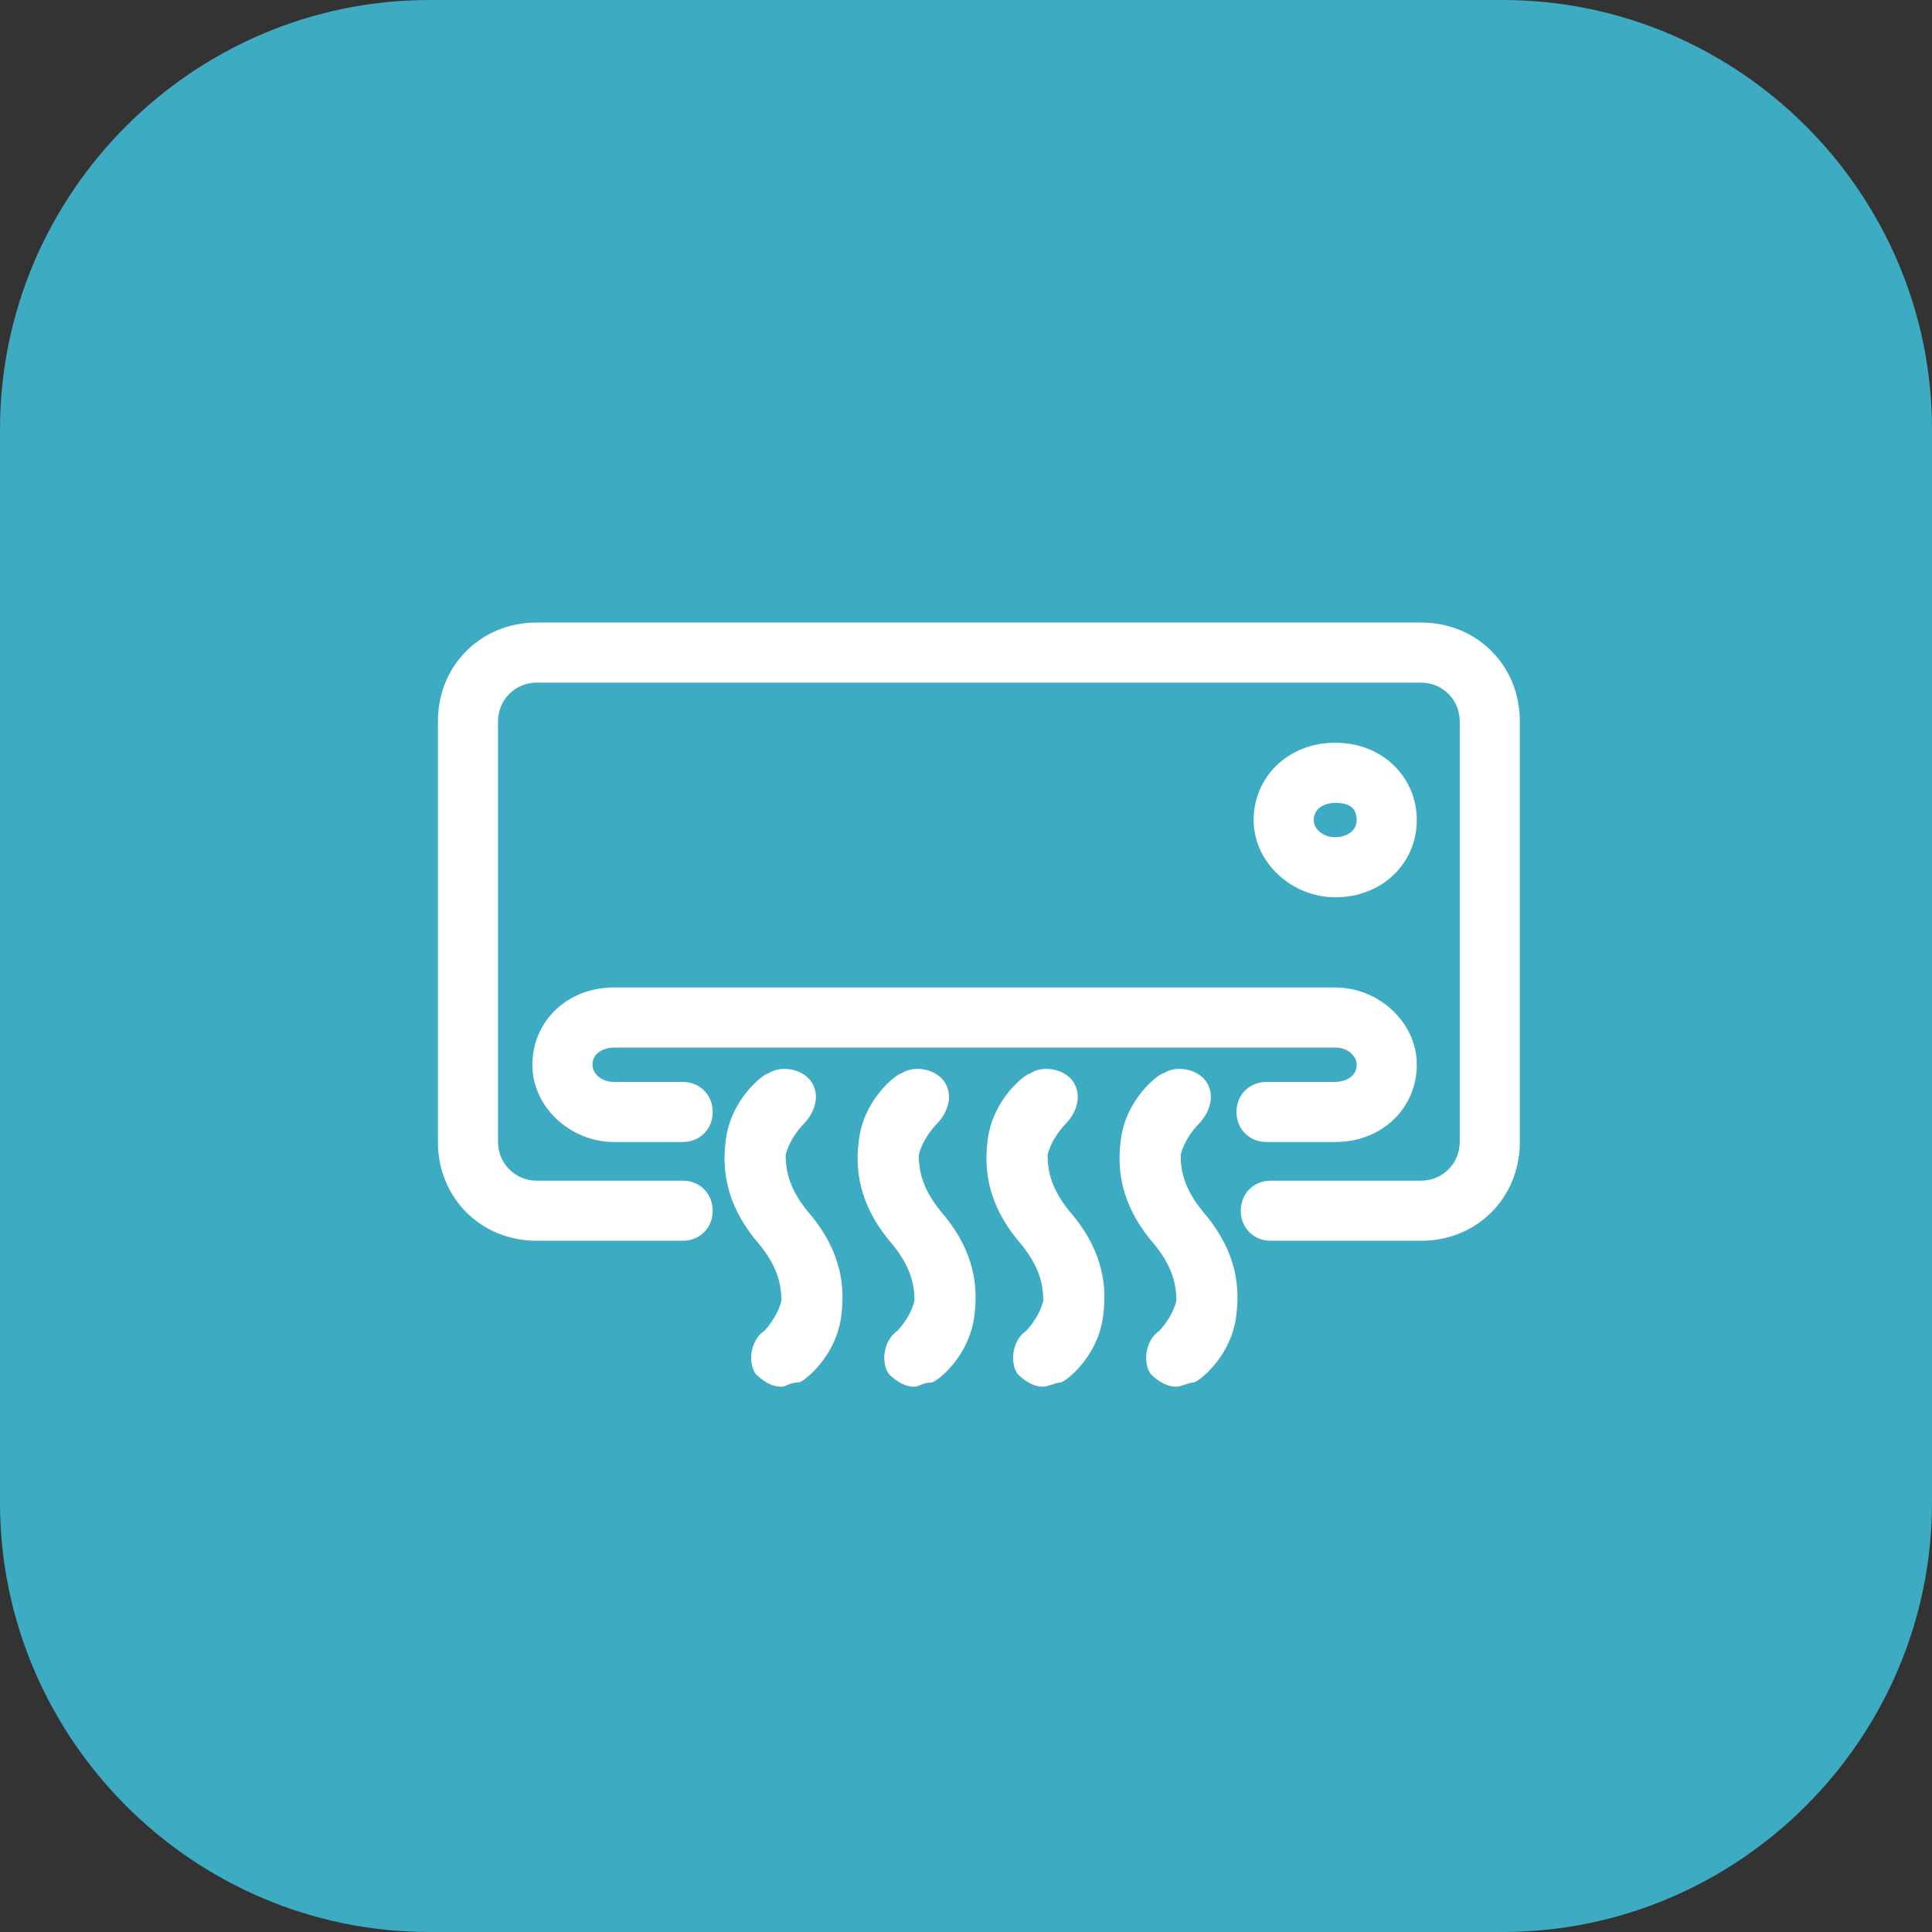 <?xml version="1.0" encoding="utf-8"?>
<!-- Generator: Adobe Illustrator 27.7.0, SVG Export Plug-In . SVG Version: 6.00 Build 0)  -->
<svg version="1.1" id="Layer_1" xmlns="http://www.w3.org/2000/svg" xmlns:xlink="http://www.w3.org/1999/xlink" x="0px" y="0px"
	 viewBox="0 0 45 45" style="enable-background:new 0 0 45 45;" xml:space="preserve">
<rect x="0" y="0" width="45" height="45" fill="#333333" stroke="none"/>
<style type="text/css">
	.st0{fill:#3DABC2;}
	.st1{fill:#FFFFFF;}
</style>
<g>
	<path class="st0" d="M10,0h25c5.5,0,10,4.5,10,10v25c0,5.5-4.5,10-10,10H10C4.5,45,0,40.5,0,35V10C0,4.5,4.5,0,10,0z"/>
</g>
<g>
	<g>
		<path class="st1" d="M33.1,28.9h-3.5c-0.4,0-0.7-0.3-0.7-0.7s0.3-0.7,0.7-0.7h3.5c0.5,0,0.9-0.4,0.9-0.9v-9.8
			c0-0.5-0.4-0.9-0.9-0.9H12.5c-0.5,0-0.9,0.4-0.9,0.9v9.8c0,0.5,0.4,0.9,0.9,0.9h3.4c0.4,0,0.7,0.3,0.7,0.7s-0.3,0.7-0.7,0.7h-3.4
			c-1.3,0-2.3-1-2.3-2.3v-9.8c0-1.3,1-2.3,2.3-2.3h20.6c1.3,0,2.3,1,2.3,2.3v9.8C35.4,27.9,34.4,28.9,33.1,28.9z"/>
	</g>
	<g>
		<path class="st1" d="M31.1,26.6h-1.6c-0.4,0-0.7-0.3-0.7-0.7s0.3-0.7,0.7-0.7h1.6c0.2,0,0.5-0.1,0.5-0.4c0-0.2-0.2-0.4-0.5-0.4
			H14.3c-0.2,0-0.5,0.1-0.5,0.4c0,0.2,0.2,0.4,0.5,0.4h1.6c0.4,0,0.7,0.3,0.7,0.7s-0.3,0.7-0.7,0.7h-1.6c-1,0-1.9-0.8-1.9-1.8
			c0-1,0.8-1.8,1.9-1.8h16.8c1,0,1.9,0.8,1.9,1.8C33,25.8,32.2,26.6,31.1,26.6z"/>
	</g>
	<g>
		<path class="st1" d="M31.1,20.9c-1,0-1.9-0.8-1.9-1.8c0-1,0.8-1.8,1.9-1.8c1.1,0,1.9,0.8,1.9,1.8S32.2,20.9,31.1,20.9z M31.1,18.7
			c-0.2,0-0.5,0.1-0.5,0.4c0,0.2,0.2,0.4,0.5,0.4c0.2,0,0.5-0.1,0.5-0.4S31.4,18.7,31.1,18.7z"/>
	</g>
	<g>
		<path class="st1" d="M18.2,32.3c-0.2,0-0.4-0.1-0.6-0.3c-0.2-0.3-0.1-0.8,0.2-1l0,0c0,0,0.3-0.3,0.4-0.7c0-0.4-0.1-0.8-0.5-1.3
			c-0.7-0.8-0.9-1.6-0.8-2.4c0.1-1,0.9-1.6,1-1.6c0.3-0.2,0.8-0.1,1,0.2c0.2,0.3,0.1,0.7-0.2,1c0,0-0.3,0.3-0.4,0.7
			c0,0.4,0.1,0.8,0.5,1.3c0.7,0.8,0.9,1.6,0.8,2.4c-0.1,1-0.9,1.6-1,1.6C18.4,32.2,18.3,32.3,18.2,32.3z"/>
	</g>
	<g>
		<path class="st1" d="M21.3,32.3c-0.2,0-0.4-0.1-0.6-0.3c-0.2-0.3-0.1-0.8,0.2-1l0,0c0,0,0.3-0.3,0.4-0.7c0-0.4-0.1-0.8-0.5-1.3
			c-0.7-0.8-0.9-1.6-0.8-2.4c0.1-1,0.9-1.6,1-1.6c0.3-0.2,0.8-0.1,1,0.2c0.2,0.3,0.1,0.7-0.2,1c0,0-0.3,0.3-0.4,0.7
			c0,0.4,0.1,0.8,0.5,1.3c0.7,0.8,0.9,1.6,0.8,2.4c-0.1,1-0.9,1.6-1,1.6C21.5,32.2,21.4,32.3,21.3,32.3z"/>
	</g>
	<g>
		<path class="st1" d="M24.3,32.3c-0.2,0-0.4-0.1-0.6-0.3c-0.2-0.3-0.1-0.8,0.2-1h0c0,0,0.3-0.3,0.4-0.7c0-0.4-0.1-0.8-0.5-1.3
			c-0.7-0.8-0.9-1.6-0.8-2.4c0.1-1,0.9-1.6,1-1.6c0.3-0.2,0.8-0.1,1,0.2c0.2,0.3,0.1,0.7-0.2,1c0,0-0.3,0.3-0.4,0.7
			c0,0.4,0.1,0.8,0.5,1.3c0.7,0.8,0.9,1.6,0.8,2.4c-0.1,1-0.9,1.6-1,1.6C24.6,32.2,24.4,32.3,24.3,32.3z"/>
	</g>
	<g>
		<path class="st1" d="M27.4,32.3c-0.2,0-0.4-0.1-0.6-0.3c-0.2-0.3-0.1-0.8,0.2-1l0,0c0,0,0.3-0.3,0.4-0.7c0-0.4-0.1-0.8-0.5-1.3
			c-0.7-0.8-0.9-1.6-0.8-2.4c0.1-1,0.9-1.6,1-1.6c0.3-0.2,0.8-0.1,1,0.2c0.2,0.3,0.1,0.7-0.2,1c0,0-0.3,0.3-0.4,0.7
			c0,0.4,0.1,0.8,0.5,1.3c0.7,0.8,0.9,1.6,0.8,2.4c-0.1,1-0.9,1.6-1,1.6C27.7,32.2,27.5,32.3,27.4,32.3z"/>
	</g>
</g>
</svg>
